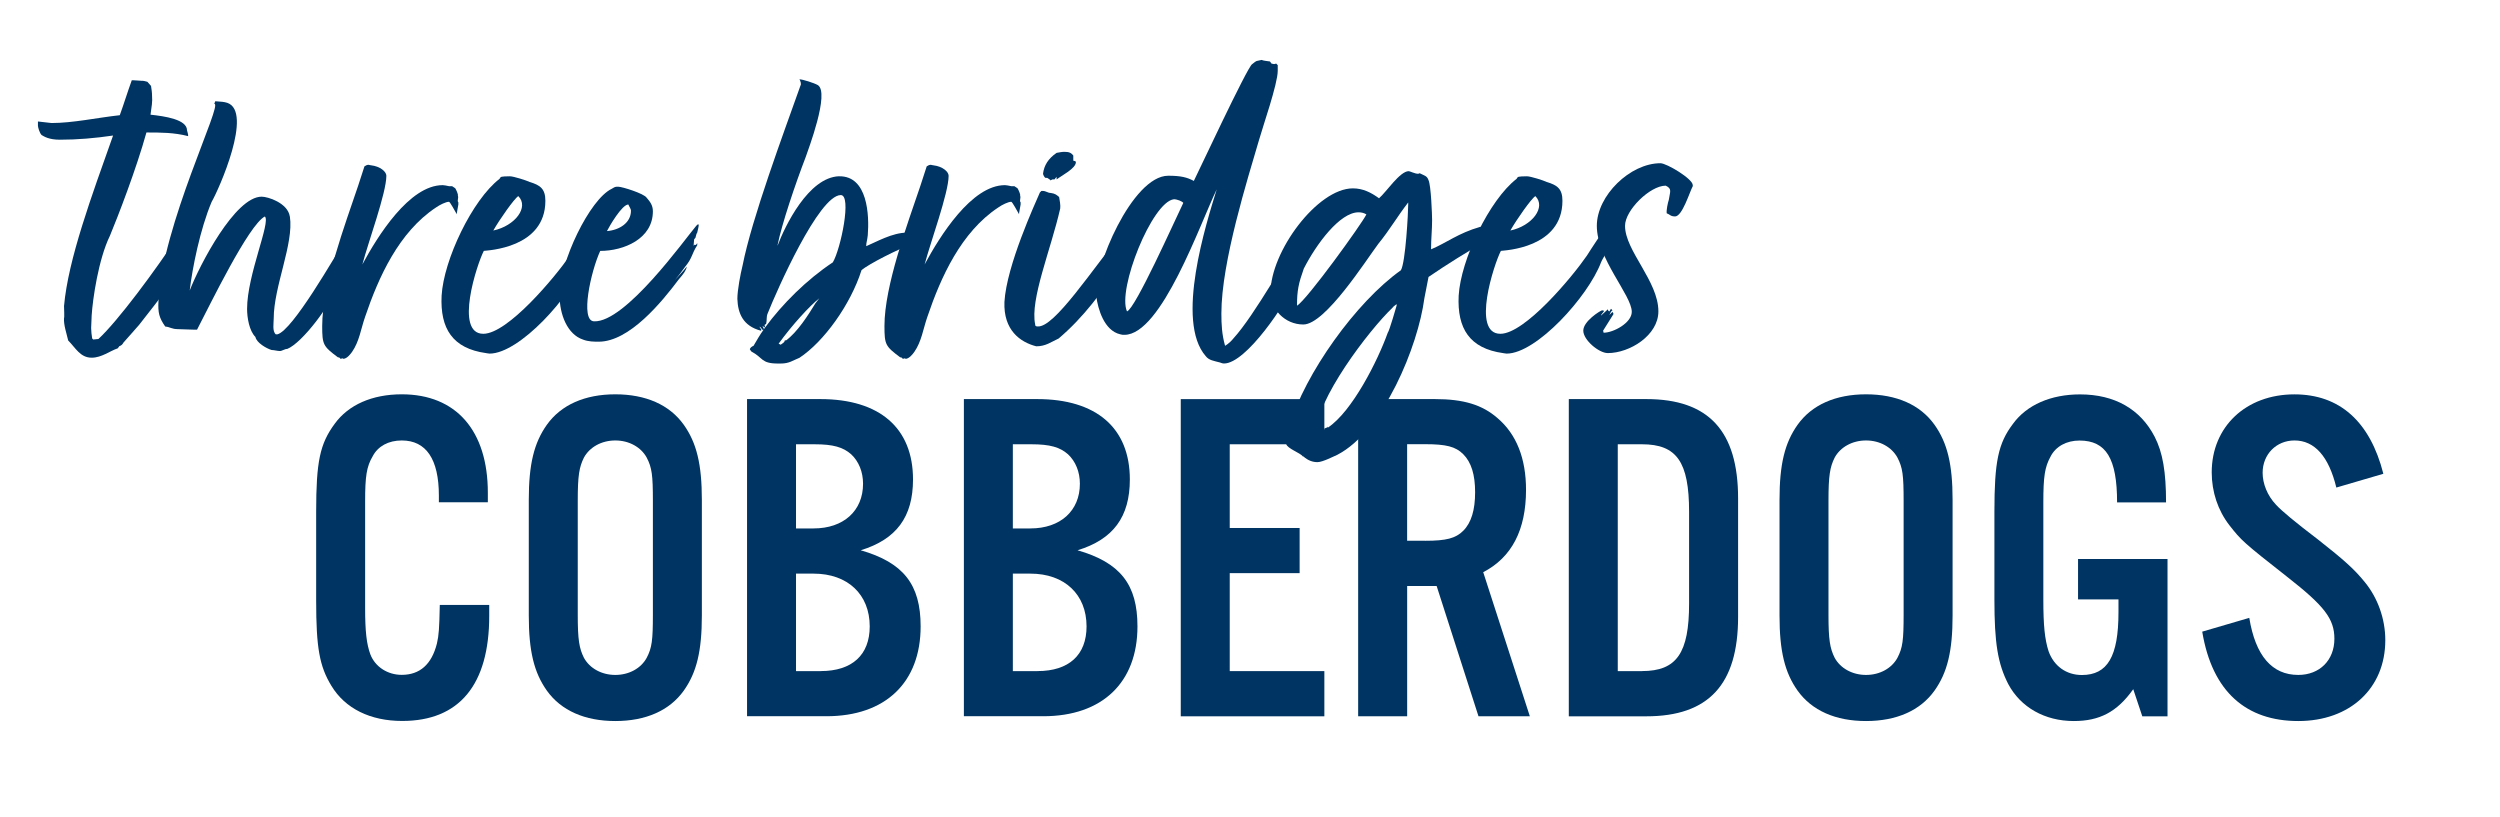 <?xml version="1.0" encoding="UTF-8"?>
<svg xmlns="http://www.w3.org/2000/svg" id="Layer_1" viewBox="0 0 629.51 205.74">
  <defs>
    <style>.cls-1{fill:#003462;}</style>
  </defs>
  <path class="cls-1" d="m47.38,34.28c-3.55-.92-6.96-.92-10.51-.92-2.5,9.06-7.22,21.28-9.19,26-2.89,5.91-4.33,15.89-4.6,20.09,0,1.05-.13,2.23-.13,3.15,0,.79.13,1.84.26,2.63l.26.26,1.31-.13c4.86-4.47,14.31-17.2,20.36-26.4l.66,1.18-.39.26c0,.39.79,2.23.92,2.5h.52c-.92,2.36-1.71,1.57-2.5,4.2l-.79.92c-.39,1.18-1.58,2.76-2.23,4.2l.92-1.18c-.13.4-.66.92-.92,1.31l.92-.92c-.13.52-.26.79-.26,1.18l.26-.66v.39c-.66,1.18-6.43,8.4-7.22,9.46-.66.79-3.15,3.55-3.94,4.46-.26.53-.66.79-1.05.92l-.39.53c-1.97.66-4.07,2.36-6.57,2.36-2.89,0-4.07-2.5-5.91-4.33-.39-1.71-1.18-3.94-1.05-5.65.13-.13,0-2.49,0-3.02,1.05-11.82,6.96-27.71,12.35-42.94-4.47.66-8.93,1.05-13.4,1.05-2.76,0-3.94-.79-4.6-1.18-.52-.52-.92-1.97-.92-2.36v-1.05l3.41.39c5.39,0,11.29-1.31,17.2-1.97,1.05-2.89,1.97-5.91,3.02-8.8h.39c.53,0,1.58.13,1.97.13h.39c.26,0,.66.13,1.18.26l.92,1.05c.13.79.26,1.71.26,2.63.13,1.18-.13,2.76-.39,4.6,3.55.39,9.19,1.18,9.19,3.94,0,.13.39,1.18.26,1.44Z"></path>
  <path class="cls-1" d="m72.99,54.51c1.05,6.83-4.07,17.6-4.07,25.74,0,1.18-.39,3.15.53,3.94h.39c3.81-.92,14.31-19.31,17.6-24.69l.39.52.26-.52c.26.52.53.79.53,1.31,0,1.18-.53,2.36-.79,3.41l.26-.26v.26c-.26.92-.66,1.71-.92,2.63l.79-1.18-.53,1.18.53-.52-1.18,1.84c-.52.66-.79,1.57-1.05,2.36-2.23,6.17-9.72,15.89-13.4,17.33-.66,0-1.31.53-1.84.53-.66,0-1.44-.26-2.1-.26-1.31-.39-3.81-1.84-4.07-3.28-1.57-1.57-2.1-4.86-2.1-7.09,0-8.54,6.04-21.93,4.47-23.25-4.07,2.1-13.79,22.19-17.07,28.5h-.79c-1.18,0-2.89-.13-3.94-.13-1.71,0-1.97-.53-3.28-.66-1.57-2.23-1.84-3.54-1.71-6.3.92-19.3,16.42-50.16,14.05-49.77l.26-.66c1.71.13,2.1.13,3.02.4,6.57,2.23-2.1,21.8-3.94,24.95-2.89,6.83-4.86,16.68-5.52,22.32,2.49-6.43,11.42-23.64,18.12-23.64,1.57,0,6.57,1.58,7.09,4.99Z"></path>
  <path class="cls-1" d="m88.62,88.65c-.39.53-1.18,1.58-2.1,1.71l-.26-.13-.53.13s-.13-.4-.66-.4c-3.68-2.76-3.94-3.15-3.94-7.88,0-10.11,5.78-25.61,9.06-35.33l1.58-4.86c.39-.26.66-.39,1.05-.39.13,0,.39.13.66.13,2.23.26,3.81,1.58,3.81,2.63,0,4.33-4.6,16.81-6.04,22.32,3.81-7.09,11.82-19.96,20.23-19.96.39,0,.92.13,1.57.26h.79l.79.52c.26.39.79,1.58.66,1.84.26.66-.26,1.31.13,1.71v.52c0,.13-.39,2.23-.39,2.23v.26c-.39-.66-1.71-3.15-1.97-3.15-.79,0-2.36.79-3.28,1.44-9.32,6.17-14.44,17.47-17.86,27.58-1.05,3.02-1.44,6.17-3.28,8.8Z"></path>
  <path class="cls-1" d="m148.64,58.05l.39.52c0,.79-.66,1.71-.66,2.37,0,.13.26.26.26.26l.39.4c-.13,1.71-1.44,3.15-1.97,4.46-3.28,8.67-16.28,22.98-23.77,22.98-.39,0-.66-.13-.92-.13-8.4-1.18-11.56-6.17-11.16-14.45.52-9.06,7.75-24.16,14.58-29.42l.26-.39c.13-.26,1.84-.26,2.36-.26.92,0,4.2,1.05,4.99,1.44,2.63.79,3.94,1.71,3.94,4.73,0,11.95-14.58,12.48-15.5,12.61-1.71,3.28-7.48,20.88-.13,20.88,6.17,0,18.12-14.32,21.8-19.7,1.05-1.58,3.94-6.44,5.39-7.22,0,.26,0,.66-.26.92Zm-24.43,0c5.52-1.18,9.06-5.91,6.3-8.67-1.05.66-4.73,5.91-6.3,8.67Z"></path>
  <path class="cls-1" d="m140.89,74.34c0-8.4,7.62-24.16,13.13-26.79.92-.53.79-.53,1.71-.53s6.43,1.71,7.09,2.76c.79.92,1.58,1.84,1.58,3.42,0,6.96-7.35,9.98-13.26,9.98-2.36,5.12-5.12,17.6-1.58,17.73,7.88.39,22.85-20.62,25.74-24.03l.39-.39q0,.13.26,0c0,.66-.26,1.44-.39,2.1-.26.26-.26.79-.39,1.05v.13l-.39.52c0,.13-.13,1.31-.13,1.58l.26-.26c.39.26.52-.26.66-.4v.53c-1.44,2.23-1.18,3.15-3.02,5.39-.79,1.05-1.31,1.84-2.63,3.41.92-1.05,2.1-2.23,3.02-3.41-.13.92-.92,1.97-1.97,3.15-4.33,5.78-12.48,15.76-20.22,15.76-1.05,0-2.63,0-3.94-.53-3.94-1.31-5.91-6.3-5.91-11.16Zm11.95-16.15c3.15-.26,6.04-2.1,6.04-5.12,0-.52-.53-1.18-.66-1.58-1.58,0-4.73,5.39-5.39,6.7Z"></path>
  <path class="cls-1" d="m211.29,44.39c7.22-.13,7.62,9.85,7.22,14.84-.13,1.31-.39,1.84-.39,2.63v.13c2.5-1.05,6.57-3.41,10.24-3.41.39,0,.79,0,1.18.13.26.13.79.52,1.05.66l.13.13c-.13.26-.39.26-.53.66l.13.13c0,.13-.39.13-.39.13h-.26l.26.53-.79.26-.13.4h.13v.13c-2.63.79-10.64,4.86-12.21,6.3-2.76,8.67-9.46,17.99-15.63,22.06-1.71.66-2.5,1.44-4.73,1.44h-.66c-4.33,0-3.68-1.44-6.7-3.02l-.39-.52c0-.39.52-.79.92-.92.79-1.31,1.57-2.76,2.63-4.2l-.26.26-.79-.92v.26c.26.39.39.39.39.66l-.13.13c-4.47-1.18-5.78-4.33-5.91-8.01,0-2.23.79-6.3,1.31-8.4,2.36-11.95,10.24-33.09,14.58-45.31.26-.39,0-1.18-.26-1.58.79,0,3.68.92,4.6,1.44,3.15,1.84-2.5,16.55-3.02,18.12-2.63,6.83-6.04,16.94-7.09,22.19v.13c1.84-4.86,7.75-17.2,15.49-17.47Zm-18.91,38.48c.13-.13.13-.26.26-.39,4.33-5.91,10.51-12.08,17.07-16.42,1.97-3.28,4.86-17.07,1.97-16.94-5.52.13-16.02,23.9-18.38,29.81-.39.92-.13,1.71-.39,2.63l-.39.26.13.66c-.13-.13-.53-.26-.66-.39l.39.79Zm13-6.57l.92-1.18c-2.37,1.84-6.83,6.7-10.24,11.42l.52.26c.53-.4.92-.53,1.05-1.05v-.13l.26.13c2.89-2.1,5.65-6.43,7.48-9.45Z"></path>
  <path class="cls-1" d="m230.2,88.65c-.39.53-1.18,1.58-2.1,1.71l-.26-.13-.53.13s-.13-.4-.66-.4c-3.68-2.76-3.94-3.15-3.94-7.88,0-10.11,5.78-25.61,9.06-35.33l1.58-4.86c.39-.26.66-.39,1.05-.39.13,0,.39.13.66.13,2.23.26,3.81,1.58,3.81,2.63,0,4.33-4.6,16.81-6.04,22.32,3.81-7.09,11.82-19.96,20.23-19.96.39,0,.92.13,1.57.26h.79l.79.52c.26.39.79,1.58.66,1.84.26.66-.26,1.31.13,1.71v.52c0,.13-.39,2.23-.39,2.23v.26c-.39-.66-1.71-3.15-1.97-3.15-.79,0-2.36.79-3.28,1.44-9.32,6.17-14.44,17.47-17.86,27.58-1.05,3.02-1.44,6.17-3.28,8.8Z"></path>
  <path class="cls-1" d="m284.44,59.76c0,.39-.13.79-.26,1.18l.13.13c-.53,1.05-.92,2.89-1.31,3.94,0,.13-.26.26,0,.26-5.52,8.4-10.11,14.58-16.42,19.96-1.97.92-3.28,1.97-5.65,1.97-4.07-1.05-8.27-4.07-8.01-11.16.53-9.19,7.75-24.82,8.93-27.58l.39-.39h.26c.92,0,1.31.52,2.1.52,1.05.13,1.57.53,2.1,1.05.13.79.39,2.1.26,2.89-2.36,10.37-7.62,22.85-6.3,29.15,0,.39.13.52.66.52,4.2.26,13.4-13.92,22.46-25.21l.39-.13.26-.39c-.13,1.18,0,2.23,0,3.28Zm-19.96-14.45l-.79-.52h-.39c-.26,0-.66-.79-.66-1.05.26-2.1,1.31-3.81,3.42-5.25.79-.13,1.31-.26,1.97-.26,1.18,0,1.71.26,2.23.92v1.31l.52.13c.13.13.13.26.13.26,0,1.57-3.68,3.41-4.86,4.33v-.66l-.53.66h-.52l-.53.26v-.13Z"></path>
  <path class="cls-1" d="m308.47,87.07s1.05-.53,2.1-1.84c5.39-5.91,13.53-20.75,18.78-28.63h.79v.52l.39.53c.26,0,.39,0,.53-.26v1.18c.13.13.52.39.52.66,0,.13-.26.26-.26.26v.66c-.13.26-.26.66-.13.79-.39.79-1.84,3.94-1.97,4.07-.39.66-1.18,1.71-1.18,2.49l-.26.53c.13.39-.79.92-.79,1.71l-.52.26-.13.52v.13c-2.5,5.91-12.61,20.88-18.12,20.88-.39,0-.66-.13-1.05-.26-1.44-.39-2.76-.53-3.55-1.58-7.75-8.8.13-33.49,2.76-42.02-4.2,8.67-13.92,36.64-23.24,36.64-.39,0-.66,0-1.05-.13-4.07-.92-5.65-6.43-6.04-9.59-.79-6.96,9.06-30.34,18.12-30.34,3.15,0,4.73.39,6.44,1.31.26-.39,13.66-29.15,14.71-29.42,1.31-1.05.79-.66,2.36-1.05.66.26,1.44.26,2.1.39l.39.53.66.13.52-.13.39.39v1.44c0,3.28-3.81,14.18-4.73,17.47-2.76,9.46-9.46,30.6-9.46,43.6,0,2.89.13,5.25.92,8.14Zm-10.51-35.98c-.26-.4-1.57-.92-2.36-.92-5.52.66-14.31,22.72-11.82,28.24,2.1-.66,11.95-22.72,14.18-27.32Z"></path>
  <path class="cls-1" d="m357.46,43.61c1.31.66,1.84.66,2.23,1.71.66,1.31.92,8.93.92,10.11,0,2.36-.26,4.73-.26,7.09v.26c3.81-1.58,6.83-4.07,12.35-5.65h.26c.79,0,1.44.79,2.1.92l-.66.13c.26.26.66.26,1.05.39l-1.44.66-.13.26c.66,0,1.18-.13,1.71-.13-.39.13-.79.39-1.18.66l-.39.79c-4.2,2.36-9.72,5.78-14.31,8.93l-1.05,5.39c-1.57,11.95-10.24,33.36-21.93,39.4-.92.39-3.68,1.84-4.99,1.84-1.18,0-2.36-.39-3.55-1.44h-.13c-.66-.92-3.94-1.97-4.2-3.15.13-.13,0-.39-.26-.52-.26-.26-.39-.79-.39-1.31l.66-.53c0-.53.26-1.05.39-1.71l.39-.39c3.94-13.26,16.81-31.26,28.1-39.27,1.18-1.97,1.84-14.58,1.84-16.55v-.52c-2.76,3.55-4.6,6.83-7.49,10.37-3.15,4.2-13.39,20.36-18.91,20.36-4.73,0-8.27-3.94-8.27-8.01,0-10.38,11.82-26.27,20.75-26.27,2.5,0,4.6,1.05,6.57,2.5,1.84-1.57,5.25-6.83,7.49-6.83.26,0,1.57.66,2.36.66l.39-.13Zm-13.4,10.37c-.66-.39-1.31-.52-1.97-.52-4.73,0-10.64,8.01-13.79,14.18-1.31,3.68-1.71,5.52-1.71,9.33,2.5-1.44,16.42-20.75,17.47-22.98Zm7.62,22.59c-.26.26-.79.52-1.05.92-6.04,5.78-19.31,23.25-19.31,31.78h.13c1.05-.26,1.97-.66,2.1-1.44.26,0,.66-.13.66-.4l.13.26c6.17-4.07,12.61-16.94,15.1-23.9.39-.39,2.23-6.83,2.23-6.83v-.39Z"></path>
  <path class="cls-1" d="m404.74,58.05l.39.52c0,.79-.66,1.71-.66,2.37,0,.13.26.26.26.26l.39.4c-.13,1.71-1.44,3.15-1.97,4.46-3.28,8.67-16.28,22.98-23.77,22.98-.39,0-.66-.13-.92-.13-8.4-1.18-11.56-6.17-11.16-14.45.52-9.06,7.75-24.16,14.58-29.42l.26-.39c.13-.26,1.84-.26,2.36-.26.92,0,4.2,1.05,4.99,1.44,2.63.79,3.94,1.71,3.94,4.73,0,11.95-14.58,12.48-15.5,12.61-1.71,3.28-7.48,20.88-.13,20.88,6.17,0,18.12-14.32,21.8-19.7,1.05-1.58,3.94-6.44,5.39-7.22,0,.26,0,.66-.26.92Zm-24.43,0c5.52-1.18,9.06-5.91,6.3-8.67-1.05.66-4.73,5.91-6.3,8.67Z"></path>
  <path class="cls-1" d="m403.43,78.14l.52.13-.79,1.05v.13l1.71-1.57c.13.39,0,.39.39.53l.39-.66.39.39c-.39.13-.66.92-.79,1.18l.79-.79.26.53-2.63,4.2.13.52c2.49,0,7.09-2.5,7.09-5.25,0-4.2-8.8-13.39-8.8-21.67,0-7.62,8.4-15.76,16.02-15.76,1.57,0,8.14,3.94,8.14,5.52v.26c-.79,1.44-2.63,7.62-4.46,7.62-1.18,0-1.31-.53-2.1-.79-.13-.66.26-2.63.53-3.41.26-1.97.92-2.76-.79-3.55-3.94,0-10.24,6.17-10.24,10.11,0,6.3,8.4,13.92,8.4,21.54,0,6.04-7.22,10.51-12.74,10.51-2.23,0-6.17-3.28-6.17-5.65s4.2-4.99,4.73-5.12Z"></path>
  <path class="cls-1" d="m110.51,126.48v-1.68c0-9.22-3.23-13.89-9.34-13.89-3.35,0-5.99,1.44-7.31,3.95-1.56,2.63-1.92,5.03-1.92,11.49v26.58c0,6.11.36,9.22,1.32,11.85,1.2,3.11,4.31,5.15,7.9,5.15,4.55,0,7.54-2.63,8.86-7.9.48-2.04.6-3.83.72-9.7h12.45v2.75c0,17.36-7.54,26.46-21.91,26.46-8.02,0-14.37-3.11-17.84-8.86-2.99-4.91-3.83-9.58-3.83-21.43v-22.39c0-12.69.96-17.12,4.67-22.15,3.47-4.79,9.46-7.42,16.89-7.42,13.65,0,21.67,9.1,21.67,24.79v2.4h-12.33Z"></path>
  <path class="cls-1" d="m176.73,154.98c0,8.98-1.32,14.37-4.55,18.92-3.59,5.03-9.58,7.66-17.24,7.66s-13.65-2.63-17.24-7.66c-3.23-4.55-4.55-9.94-4.55-18.92v-29.1c0-8.98,1.32-14.37,4.55-18.92,3.59-5.03,9.58-7.67,17.24-7.67s13.65,2.63,17.24,7.67c3.23,4.55,4.55,9.94,4.55,18.92v29.1Zm-31.25-.24c0,6.35.36,8.5,1.56,10.9,1.44,2.63,4.43,4.31,7.9,4.31s6.47-1.67,7.9-4.31c1.32-2.51,1.56-4.43,1.56-10.9v-28.62c0-6.47-.24-8.38-1.56-10.9-1.44-2.63-4.43-4.31-7.9-4.31s-6.47,1.68-7.9,4.31c-1.2,2.4-1.56,4.55-1.56,10.9v28.62Z"></path>
  <path class="cls-1" d="m188.11,100.49h18.44c14.97,0,23.35,7.3,23.35,20.23,0,9.46-4.19,15.09-13.17,17.84,10.78,3.11,15.09,8.62,15.09,19.16,0,14.13-8.86,22.63-23.71,22.63h-20v-79.87Zm16.76,32.57c7.54,0,12.45-4.43,12.45-11.25,0-3-1.08-5.63-2.99-7.42-2.04-1.8-4.55-2.52-9.22-2.52h-4.67v21.2h4.43Zm1.8,35.92c7.9,0,12.33-4.07,12.33-11.25,0-8.02-5.51-13.29-14.13-13.29h-4.43v24.55h6.23Z"></path>
  <path class="cls-1" d="m242.71,100.49h18.44c14.97,0,23.35,7.3,23.35,20.23,0,9.46-4.19,15.09-13.17,17.84,10.78,3.11,15.09,8.62,15.09,19.16,0,14.13-8.86,22.63-23.71,22.63h-20v-79.87Zm16.76,32.57c7.54,0,12.45-4.43,12.45-11.25,0-3-1.08-5.63-2.99-7.42-2.04-1.8-4.55-2.52-9.22-2.52h-4.67v21.2h4.43Zm1.8,35.92c7.9,0,12.33-4.07,12.33-11.25,0-8.02-5.51-13.29-14.13-13.29h-4.43v24.55h6.23Z"></path>
  <path class="cls-1" d="m333.48,111.87h-23.83v21.08h17.6v11.37h-17.6v24.67h23.83v11.38h-36.16v-79.87h36.16v11.37Z"></path>
  <path class="cls-1" d="m354.32,180.36h-12.33v-79.87h19.28c7.3,0,11.97,1.44,15.81,4.79,4.79,4.07,7.18,10.18,7.18,18.08,0,10.06-3.59,17-10.78,20.72l11.74,36.28h-12.93l-10.54-32.81h-7.42v32.81Zm4.55-44.19c5.27,0,7.66-.6,9.58-2.52,2.04-2.03,2.99-5.27,2.99-9.7s-.96-7.54-2.99-9.58c-1.92-1.92-4.31-2.52-9.58-2.52h-4.55v24.31h4.55Z"></path>
  <path class="cls-1" d="m395.03,100.49h19.52c15.69,0,23.11,8.02,23.11,25.03v29.82c0,17-7.42,25.03-23.11,25.03h-19.52v-79.87Zm18.44,68.49c8.74,0,11.85-4.55,11.85-17v-23.11c0-12.57-3.11-17-11.85-17h-6.11v57.12h6.11Z"></path>
  <path class="cls-1" d="m491.67,154.98c0,8.98-1.32,14.37-4.55,18.92-3.59,5.03-9.58,7.66-17.24,7.66s-13.65-2.63-17.24-7.66c-3.23-4.55-4.55-9.94-4.55-18.92v-29.1c0-8.98,1.32-14.37,4.55-18.92,3.59-5.03,9.58-7.67,17.24-7.67s13.65,2.63,17.24,7.67c3.23,4.55,4.55,9.94,4.55,18.92v29.1Zm-31.25-.24c0,6.35.36,8.5,1.56,10.9,1.44,2.63,4.43,4.31,7.9,4.31s6.47-1.67,7.9-4.31c1.32-2.51,1.56-4.43,1.56-10.9v-28.62c0-6.47-.24-8.38-1.56-10.9-1.44-2.63-4.43-4.31-7.9-4.31s-6.47,1.68-7.9,4.31c-1.2,2.4-1.56,4.55-1.56,10.9v28.62Z"></path>
  <path class="cls-1" d="m545.79,140.73v39.64h-6.35l-2.28-6.83c-4.07,5.75-8.5,8.02-14.97,8.02-7.31,0-13.41-3.47-16.52-9.34-2.63-5.15-3.47-10.3-3.47-21.31v-22.03c0-12.69.96-17.24,4.67-22.15,3.47-4.79,9.58-7.42,16.88-7.42,8.74,0,15.21,3.71,18.8,10.66,2.04,3.95,2.87,8.86,2.87,16.53h-12.33c0-11.02-2.75-15.57-9.46-15.57-3.23,0-5.99,1.44-7.31,4.07-1.44,2.63-1.8,5.03-1.8,11.5v24.43c0,6.59.36,10.06,1.32,13.05,1.32,3.71,4.43,5.99,8.38,5.99,6.47,0,9.22-4.67,9.22-15.81v-3.23h-10.18v-10.18h22.51Z"></path>
  <path class="cls-1" d="m588.3,122.77c-1.92-7.9-5.51-11.86-10.54-11.86-4.55,0-8.02,3.47-8.02,8.14,0,2.75,1.2,5.75,3.35,8.02q2.04,2.27,10.54,8.74c6.71,5.27,9.22,7.54,11.85,10.78,3.23,3.95,5.15,9.22,5.15,14.61,0,12.09-8.86,20.36-21.91,20.36s-21.67-7.3-24.19-22.51l11.85-3.47c1.56,9.58,5.75,14.37,12.33,14.37,5.39,0,9.1-3.71,9.1-9.1,0-5.03-2.51-8.26-11.85-15.57-11.14-8.74-11.62-9.22-14.61-13.05-2.87-3.71-4.43-8.38-4.43-13.29,0-11.49,8.62-19.64,20.83-19.64,11.38,0,19.04,6.83,22.39,20l-11.85,3.47Z"></path>
</svg>
